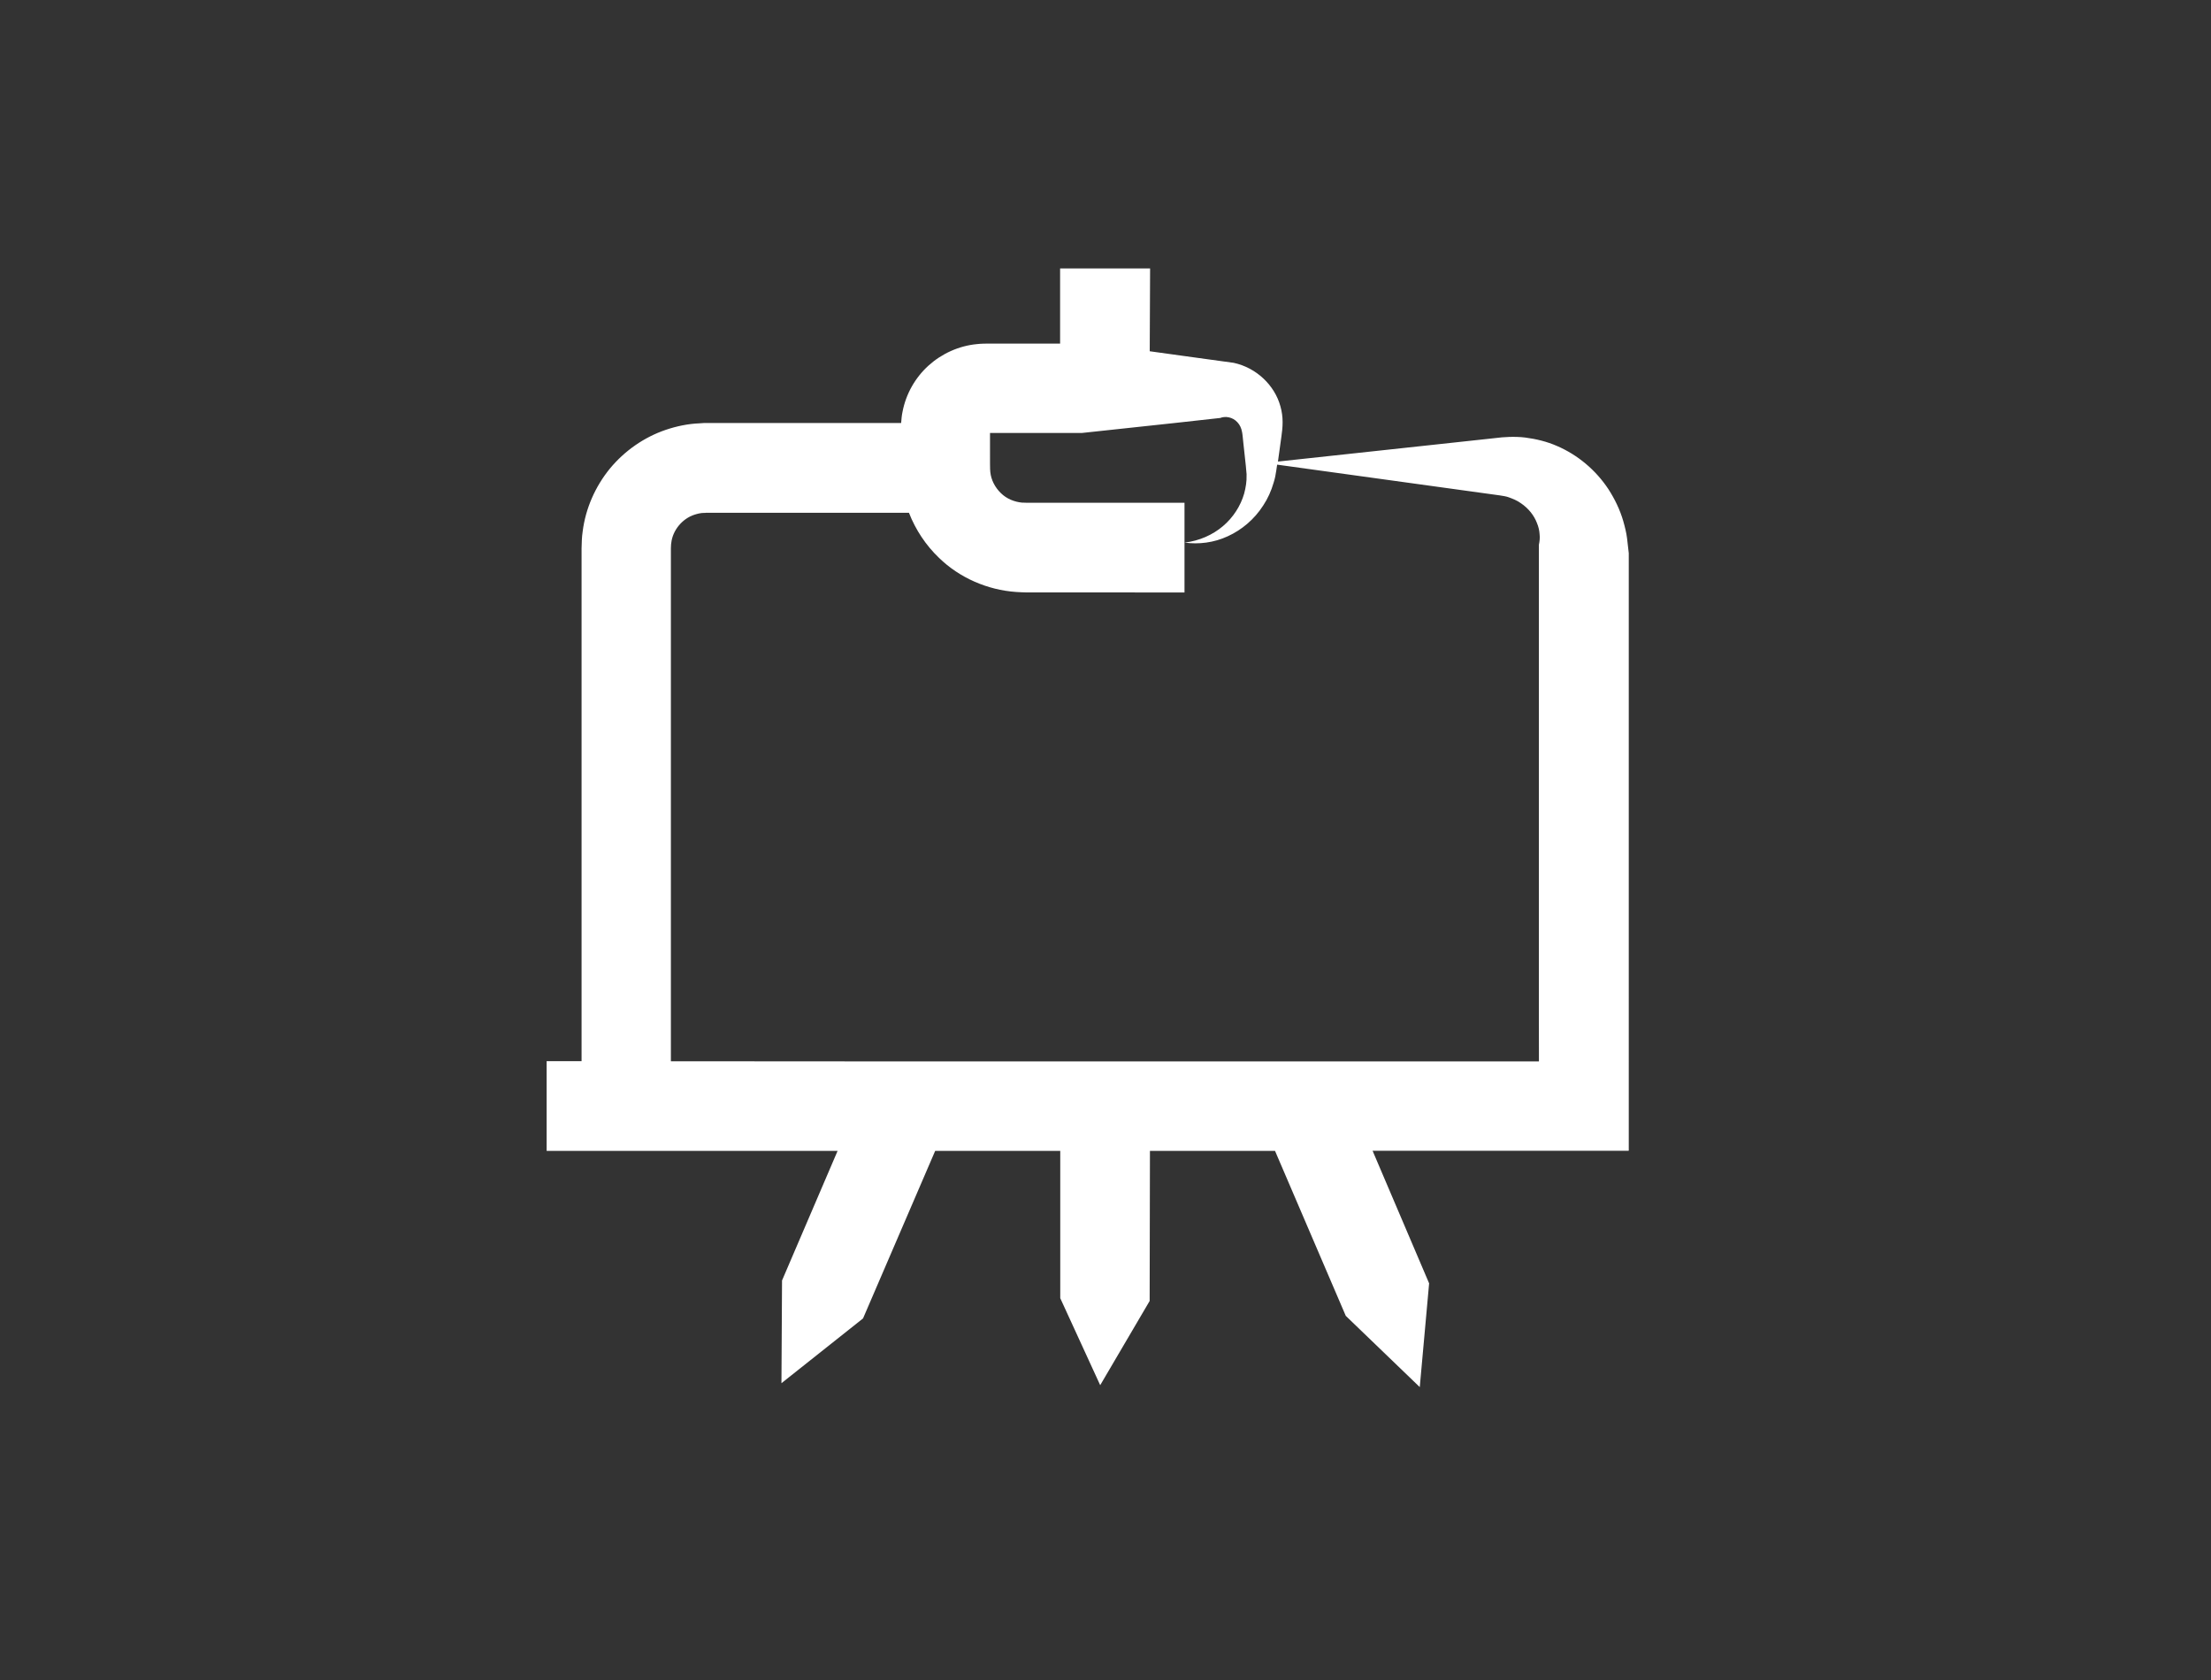 <?xml version="1.0" encoding="UTF-8"?><svg xmlns="http://www.w3.org/2000/svg" viewBox="0 0 300 228"><rect x="0" y="0" width="300" height="228" fill="#333333" stroke="none"/><g id="vlak"><polyline points="0 228 0 0 300 0 300 228" fill="none"/></g><g id="Wit_icoon_outline"><path d="M143.84,36.43v10.2h-2.91s-3.74,0-3.74,0h-1.87s-.93,0-.93,0c-.58,0-1.23,0-1.83,.07-2.45,.23-4.78,1.29-6.58,2.92-1.8,1.63-3.06,3.85-3.52,6.26-.11,.5-.15,1.02-.19,1.53h-26.75s-.58,.04-.58,.04c-1.56,.06-3.11,.38-4.59,.88-2.98,1.01-5.62,2.87-7.61,5.28-1.97,2.42-3.29,5.4-3.68,8.51-.12,.75-.13,1.6-.15,2.29v69.61h-4.74s0,12.17,0,12.17h39.48l-7.54,17.59-.08,13.94,11.07-8.79,9.79-22.74h16.97v19.99l5.42,11.81,6.71-11.43,.04-20.37h16.97l9.6,22.39,10.04,9.67,1.27-14.08-7.67-17.99h34.67s.11,.01,.09-.06V75.08l-.23-2.01c-.1-.8-.3-1.59-.52-2.36-.45-1.55-1.16-3-2.01-4.32-1.74-2.63-4.2-4.67-6.97-5.86-1.38-.61-2.86-.96-4.32-1.15-1.44-.18-3.09-.06-3.95,.06l-6.28,.68-23.32,2.52c.02-.12,.03-.25,.05-.38l.42-3.04c.06-.41,.17-1.27,.16-1.95,0-.72-.1-1.44-.3-2.14-.77-2.82-3.23-5.22-6.34-5.89l-6.76-.93-4.63-.64,.05-11.24h-12.18Zm21.71,20.3c.7-.29,1.7-.14,2.35,.58,.33,.35,.54,.81,.63,1.33,.03,.07,.06,.43,.09,.66l.08,.78,.17,1.57,.17,1.57,.06,.67c0,.2,.06,.41,.04,.62,.03,.83-.11,1.66-.33,2.49-.48,1.65-1.47,3.22-2.88,4.41-1.41,1.2-3.22,1.99-5.19,2.23,1.9,.26,3.96,.02,5.85-.86,1.89-.86,3.61-2.3,4.81-4.18,.62-.93,1.09-1.98,1.41-3.09,.18-.55,.29-1.12,.37-1.7,.05-.28,.08-.52,.11-.75l22.59,3.12,6.08,.84c.95,.14,2.21,.27,2.69,.45,.62,.22,1.21,.46,1.72,.83,1.02,.69,1.78,1.65,2.17,2.68,.21,.5,.33,1.02,.36,1.52,.06,.5,0,.99-.1,1.45v61.48s.01,8.59,.01,8.59c0,.03,0,.04-.03,.03h-18.06s-38.81,0-38.81,0h-30.05s-30.83-.02-30.83-.02h0s0-23.07,0-23.07v-24.03s0-12.01,0-12.01v-6.01s0-3,0-3v-1.5c.03-.31,0-.47,.05-.71,.18-1.73,1.5-3.32,3.16-3.85,.41-.13,.84-.24,1.28-.24h.17s.08-.02,.08-.02h.94s1.5,0,1.5,0h6.01s19.11,0,19.11,0c.9,2.31,2.3,4.42,4.08,6.12,2.78,2.71,6.58,4.36,10.45,4.63l.73,.04,.64,.02h.93s1.87,0,1.87,0h3.74s14.95,.01,14.95,.01v-12.18h-21.49c-.19,0-.22,0-.3-.01h-.21c-1.08-.1-2.13-.52-2.92-1.3-.79-.77-1.32-1.78-1.43-2.86-.05-.24-.04-1.84-.04-3.02v-2.28h12.48l12.56-1.35,6.15-.68Z" fill="#fff"/></g></svg>